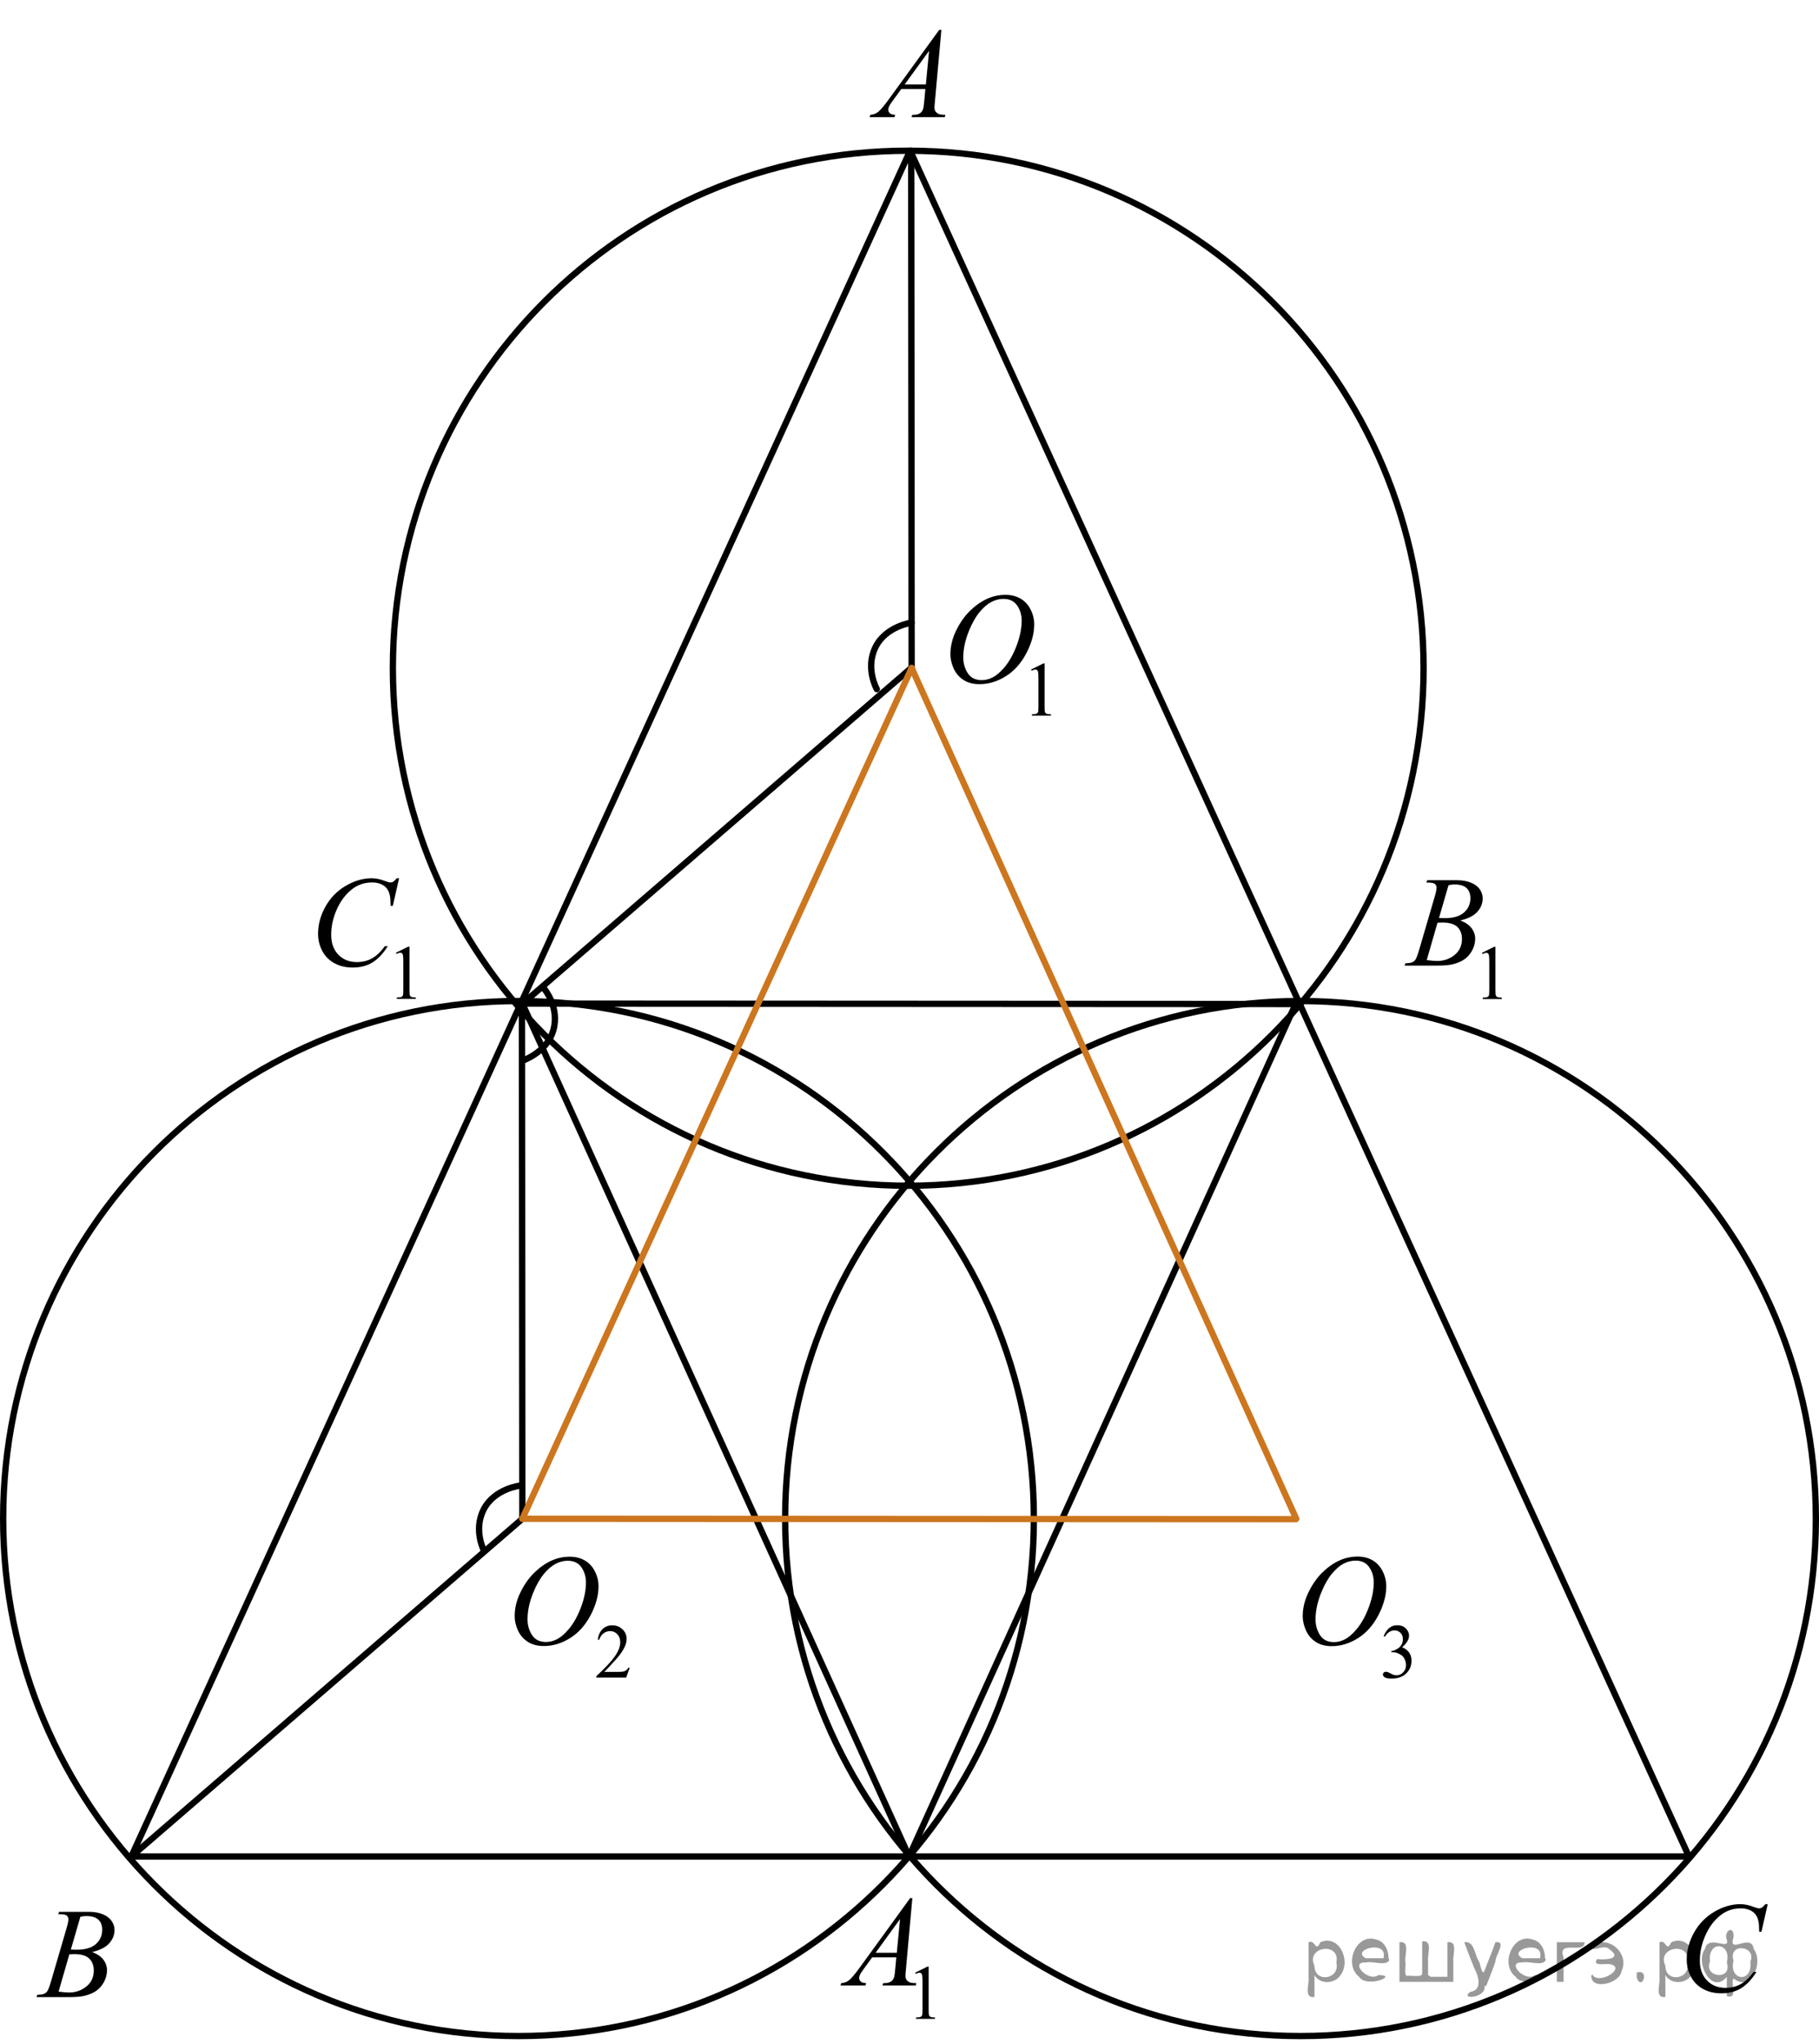 <?xml version="1.0" encoding="utf-8"?>
<!-- Generator: Adobe Illustrator 27.2.0, SVG Export Plug-In . SVG Version: 6.00 Build 0)  -->
<svg version="1.1" id="Слой_1" xmlns="http://www.w3.org/2000/svg" xmlns:xlink="http://www.w3.org/1999/xlink" x="0px" y="0px"
	 width="216.155px" height="242.801px" viewBox="0 0 216.155 242.801" enable-background="new 0 0 216.155 242.801"
	 xml:space="preserve">
<polygon fill="none" stroke="#000000" stroke-width="0.75" stroke-linecap="round" stroke-linejoin="round" stroke-miterlimit="8" points="
	108.154,17.903 15.609,220.512 200.7,220.512 "/>
<path fill="none" stroke="#000000" stroke-width="0.75" stroke-linecap="round" stroke-linejoin="round" stroke-miterlimit="8" d="
	M61.615,118.902c-33.824,0-61.24,27.518-61.24,61.469c0,33.95,27.416,61.469,61.24,61.469
	c33.823,0,61.24-27.518,61.24-61.469C122.854,146.421,95.438,118.902,61.615,118.902L61.615,118.902z"/>
<line fill="none" stroke="#000000" stroke-width="0.75" stroke-linecap="round" stroke-linejoin="round" stroke-miterlimit="8" x1="62.072" y1="119.209" x2="153.982" y2="119.258"/>
<line fill="none" stroke="#000000" stroke-width="0.75" stroke-linecap="round" stroke-linejoin="round" stroke-miterlimit="8" x1="62.072" y1="119.209" x2="108.028" y2="220.512"/>
<line fill="none" stroke="#000000" stroke-width="0.75" stroke-linecap="round" stroke-linejoin="round" stroke-miterlimit="8" x1="153.982" y1="119.209" x2="108.028" y2="220.512"/>
<path fill="none" stroke="#000000" stroke-width="0.75" stroke-linecap="round" stroke-linejoin="round" stroke-miterlimit="8" d="
	M154.541,118.902c-33.824,0-61.24,27.518-61.24,61.469c0,33.95,27.416,61.469,61.24,61.469
	s61.24-27.518,61.24-61.469C215.78,146.421,188.364,118.902,154.541,118.902L154.541,118.902z"/>
<path fill="none" stroke="#000000" stroke-width="0.75" stroke-linecap="round" stroke-linejoin="round" stroke-miterlimit="8" d="
	M107.925,17.903c-33.823,0-61.24,27.518-61.24,61.469c0,33.949,27.417,61.468,61.24,61.468
	c33.824,0,61.24-27.518,61.24-61.468C169.165,45.421,141.749,17.903,107.925,17.903L107.925,17.903z"/>
<line fill="none" stroke="#000000" stroke-width="0.75" stroke-linecap="round" stroke-linejoin="round" stroke-miterlimit="8" x1="108.281" y1="17.903" x2="108.332" y2="79.345"/>
<line fill="none" stroke="#000000" stroke-width="0.75" stroke-linecap="round" stroke-linejoin="round" stroke-miterlimit="8" x1="62.02" y1="118.902" x2="62.072" y2="180.345"/>
<line fill="none" stroke="#000000" stroke-width="0.75" stroke-linecap="round" stroke-linejoin="round" stroke-miterlimit="8" x1="62.02" y1="180.446" x2="15.609" y2="220.512"/>
<line fill="none" stroke="#000000" stroke-width="0.75" stroke-linecap="round" stroke-linejoin="round" stroke-miterlimit="8" x1="108.281" y1="79.345" x2="61.869" y2="119.41"/>
<g>
	<g>
		<g>
			<g>
				<g>
					<g>
						<g>
							<g>
								<g>
									<g>
										<g>
											<g>
												<g>
													<g>
														<g>
															<g>
																<g>
																	<g>
																		<g>
																			<g>
																				<defs>
																					<rect id="SVGID_1_" x="100.363" width="15.125" height="16.694"/>
																				</defs>
																				<clipPath id="SVGID_00000021815544235178969340000010496032743990001307_">
																					<use xlink:href="#SVGID_1_"  overflow="visible"/>
																				</clipPath>
																				<g clip-path="url(#SVGID_00000021815544235178969340000010496032743990001307_)">
																					<g enable-background="new    ">
																						<path d="M111.867,3.548l-0.761,8.431c-0.04,0.394-0.059,0.652-0.059,0.777
																							c0,0.199,0.037,0.351,0.111,0.456c0.093,0.144,0.22,0.251,0.38,0.321
																							c0.16,0.069,0.429,0.104,0.809,0.104l-0.081,0.276h-3.944l0.082-0.276h0.17
																							c0.32,0,0.581-0.07,0.783-0.209c0.143-0.095,0.253-0.252,0.333-0.472
																							c0.054-0.154,0.105-0.518,0.155-1.091l0.118-1.285h-2.866l-1.019,1.397
																							c-0.231,0.314-0.377,0.539-0.435,0.676c-0.059,0.138-0.089,0.266-0.089,0.386
																							c0,0.159,0.064,0.296,0.192,0.41c0.128,0.115,0.34,0.178,0.635,0.188l-0.081,0.276h-2.962
																							l0.082-0.276c0.364-0.015,0.685-0.139,0.964-0.37c0.278-0.231,0.693-0.727,1.244-1.483
																							l5.982-8.236L111.867,3.548L111.867,3.548z M110.405,6.036l-2.903,3.999h2.519L110.405,6.036z"/>
																					</g>
																				</g>
																			</g>
																		</g>
																	</g>
																</g>
															</g>
														</g>
													</g>
												</g>
											</g>
										</g>
									</g>
								</g>
							</g>
						</g>
					</g>
				</g>
			</g>
		</g>
	</g>
</g>
<g>
	<g>
		<g>
			<g>
				<g>
					<g>
						<g>
							<g>
								<g>
									<g>
										<g>
											<g>
												<g>
													<g>
														<g>
															<g>
																<g>
																	<g>
																		<g>
																			<g>
																				<g>
																					<defs>
																						
																							<rect id="SVGID_00000054258863013563486740000013186801419390998194_" x="1.717" y="223.309" width="15.124" height="16.695"/>
																					</defs>
																					<clipPath id="SVGID_00000084500668199867283030000009852903840993930913_">
																						<use xlink:href="#SVGID_00000054258863013563486740000013186801419390998194_"  overflow="visible"/>
																					</clipPath>
																					<g clip-path="url(#SVGID_00000084500668199867283030000009852903840993930913_)">
																						<g enable-background="new    ">
																							<path d="M6.918,227.364l0.103-0.277h3.575c0.601,0,1.136,0.095,1.606,0.284
																								s0.822,0.454,1.056,0.793s0.351,0.697,0.351,1.076c0,0.583-0.208,1.109-0.624,1.58
																								s-1.094,0.818-2.034,1.042c0.606,0.231,1.051,0.534,1.336,0.912
																								c0.286,0.379,0.428,0.795,0.428,1.248c0,0.504-0.128,0.984-0.384,1.442
																								c-0.256,0.459-0.585,0.815-0.986,1.069c-0.401,0.254-0.885,0.44-1.451,0.56
																								c-0.404,0.085-1.034,0.127-1.891,0.127H4.334l0.096-0.276c0.384-0.01,0.645-0.048,0.783-0.112
																								c0.197-0.085,0.337-0.196,0.421-0.336c0.118-0.19,0.276-0.623,0.473-1.301l1.794-6.136
																								c0.153-0.519,0.229-0.882,0.229-1.091c0-0.185-0.068-0.33-0.203-0.438
																								c-0.135-0.107-0.393-0.161-0.771-0.161C7.071,227.371,6.992,227.369,6.918,227.364z
																								 M6.962,236.564c0.532,0.069,0.948,0.104,1.248,0.104c0.768,0,1.449-0.234,2.042-0.703
																								c0.593-0.468,0.89-1.103,0.89-1.905c0-0.613-0.184-1.092-0.55-1.435
																								s-0.959-0.516-1.776-0.516c-0.158,0-0.35,0.008-0.576,0.022L6.962,236.564z M8.418,231.571
																								c0.32,0.01,0.551,0.016,0.694,0.016c1.024,0,1.786-0.227,2.286-0.677
																								c0.499-0.451,0.75-1.015,0.75-1.692c0-0.514-0.153-0.913-0.458-1.2
																								c-0.305-0.286-0.792-0.43-1.462-0.43c-0.177,0-0.403,0.03-0.679,0.09L8.418,231.571z"/>
																						</g>
																					</g>
																				</g>
																			</g>
																		</g>
																	</g>
																</g>
															</g>
														</g>
													</g>
												</g>
											</g>
										</g>
									</g>
								</g>
							</g>
						</g>
					</g>
				</g>
			</g>
		</g>
	</g>
</g>
<g>
	<g>
		<g>
			<g>
				<g>
					<g>
						<g>
							<g>
								<g>
									<g>
										<g>
											<g>
												<g>
													<g>
														<g>
															<g>
																<g>
																	<g>
																		<g>
																			<g>
																				<g>
																					<defs>
																						
																							<rect id="SVGID_00000005956582942245231890000003992019720633161602_" x="197.342" y="222.617" width="16.51" height="18.079"/>
																					</defs>
																					<clipPath id="SVGID_00000124126494753278293290000008509680455881218441_">
																						<use xlink:href="#SVGID_00000005956582942245231890000003992019720633161602_"  overflow="visible"/>
																					</clipPath>
																					<g clip-path="url(#SVGID_00000124126494753278293290000008509680455881218441_)">
																						<g enable-background="new    ">
																							<path d="M210.063,226.173l-0.747,3.279h-0.266l-0.03-0.822
																								c-0.025-0.299-0.081-0.565-0.17-0.799c-0.089-0.234-0.222-0.438-0.399-0.608
																								c-0.177-0.172-0.401-0.307-0.672-0.403c-0.271-0.098-0.571-0.146-0.901-0.146
																								c-0.882,0-1.653,0.244-2.312,0.732c-0.842,0.622-1.502,1.501-1.98,2.637
																								c-0.394,0.935-0.591,1.885-0.591,2.846c0,0.981,0.283,1.764,0.85,2.349
																								c0.566,0.585,1.303,0.878,2.209,0.878c0.685,0,1.294-0.154,1.829-0.464
																								c0.535-0.309,1.031-0.784,1.489-1.426h0.348c-0.542,0.871-1.143,1.512-1.803,1.923
																								c-0.66,0.411-1.451,0.616-2.372,0.616c-0.817,0-1.542-0.173-2.172-0.519
																								c-0.631-0.347-1.111-0.833-1.441-1.461c-0.33-0.627-0.495-1.302-0.495-2.023
																								c0-1.105,0.293-2.182,0.879-3.227c0.586-1.046,1.39-1.867,2.412-2.465
																								s2.053-0.896,3.092-0.896c0.488,0,1.034,0.117,1.64,0.351
																								c0.266,0.1,0.458,0.149,0.576,0.149c0.118,0,0.222-0.024,0.31-0.074
																								c0.088-0.05,0.236-0.191,0.443-0.426L210.063,226.173L210.063,226.173z"/>
																						</g>
																					</g>
																				</g>
																			</g>
																		</g>
																	</g>
																</g>
															</g>
														</g>
													</g>
												</g>
											</g>
										</g>
									</g>
								</g>
							</g>
						</g>
					</g>
				</g>
			</g>
		</g>
	</g>
</g>
<g>
	<g>
		<g>
			<g>
				<g>
					<g>
						<g>
							<g>
								<g>
									<g>
										<g>
											<g>
												<g>
													<g>
														<g>
															<g>
																<g>
																	<g>
																		<g>
																			<g>
																				<g>
																					<defs>
																						
																							<rect id="SVGID_00000016048392093425533270000004339219980103261321_" x="96.923" y="220.512" width="17.896" height="22.289"/>
																					</defs>
																					<clipPath id="SVGID_00000121267560951590090510000014748739562870715792_">
																						<use xlink:href="#SVGID_00000016048392093425533270000004339219980103261321_"  overflow="visible"/>
																					</clipPath>
																					<g clip-path="url(#SVGID_00000121267560951590090510000014748739562870715792_)">
																						<g enable-background="new    ">
																							<path d="M108.745,234.317l1.462-0.723h0.146v5.135c0,0.341,0.014,0.554,0.042,0.638
																								c0.028,0.083,0.086,0.147,0.175,0.192c0.089,0.045,0.269,0.07,0.54,0.076v0.166h-2.259v-0.166
																								c0.284-0.006,0.467-0.03,0.549-0.074c0.083-0.043,0.14-0.102,0.173-0.175
																								c0.033-0.073,0.049-0.292,0.049-0.657v-3.282c0-0.442-0.015-0.727-0.044-0.853
																								c-0.021-0.096-0.058-0.166-0.113-0.211c-0.055-0.044-0.121-0.066-0.197-0.066
																								c-0.109,0-0.261,0.046-0.456,0.139L108.745,234.317z"/>
																						</g>
																					</g>
																				</g>
																			</g>
																		</g>
																	</g>
																</g>
															</g>
														</g>
													</g>
												</g>
											</g>
										</g>
									</g>
								</g>
							</g>
						</g>
					</g>
				</g>
			</g>
		</g>
	</g>
	<g>
		<g>
			<g>
				<g>
					<g>
						<g>
							<g>
								<g>
									<g>
										<g>
											<g>
												<g>
													<g>
														<g>
															<g>
																<g>
																	<g>
																		<g>
																			<g>
																				<g>
																					<defs>
																						
																							<rect id="SVGID_00000047025307030756563320000016156322879152232860_" x="96.923" y="220.512" width="17.896" height="22.289"/>
																					</defs>
																					<clipPath id="SVGID_00000078005607731535655460000000819055033057897107_">
																						<use xlink:href="#SVGID_00000047025307030756563320000016156322879152232860_"  overflow="visible"/>
																					</clipPath>
																					<g clip-path="url(#SVGID_00000078005607731535655460000000819055033057897107_)">
																						<g enable-background="new    ">
																							<path d="M108.416,225.457l-0.761,8.44c-0.04,0.394-0.059,0.653-0.059,0.778
																								c0,0.199,0.037,0.352,0.111,0.456c0.093,0.144,0.22,0.252,0.38,0.321
																								c0.16,0.07,0.43,0.105,0.81,0.105l-0.082,0.276h-3.946l0.081-0.276h0.17
																								c0.32,0,0.582-0.07,0.784-0.21c0.143-0.095,0.253-0.252,0.333-0.472
																								c0.054-0.154,0.106-0.519,0.155-1.092l0.118-1.287h-2.868l-1.02,1.399
																								c-0.232,0.315-0.377,0.54-0.436,0.677c-0.059,0.138-0.089,0.266-0.089,0.386
																								c0,0.159,0.064,0.297,0.192,0.411c0.128,0.115,0.34,0.177,0.635,0.188l-0.081,0.276h-2.964
																								l0.082-0.276c0.365-0.016,0.686-0.139,0.964-0.371c0.278-0.231,0.693-0.727,1.245-1.484
																								l5.986-8.245L108.416,225.457L108.416,225.457z M106.953,227.948l-2.904,4.003h2.52
																								L106.953,227.948z"/>
																						</g>
																					</g>
																				</g>
																			</g>
																		</g>
																	</g>
																</g>
															</g>
														</g>
													</g>
												</g>
											</g>
										</g>
									</g>
								</g>
							</g>
						</g>
					</g>
				</g>
			</g>
		</g>
	</g>
</g>
<g>
	<g>
		<g>
			<g>
				<g>
					<g>
						<g>
							<g>
								<g>
									<g>
										<g>
											<g>
												<g>
													<g>
														<g>
															<g>
																<g>
																	<g>
																		<g>
																			<g>
																				<g>
																					<defs>
																						
																							<rect id="SVGID_00000059296826330287058600000014096864021062933658_" x="164.285" y="99.376" width="17.889" height="22.289"/>
																					</defs>
																					<clipPath id="SVGID_00000106849127917674834230000018174355951567087757_">
																						<use xlink:href="#SVGID_00000059296826330287058600000014096864021062933658_"  overflow="visible"/>
																					</clipPath>
																					<g clip-path="url(#SVGID_00000106849127917674834230000018174355951567087757_)">
																						<g enable-background="new    ">
																							<path d="M176.097,113.18l1.462-0.723h0.146v5.135c0,0.341,0.014,0.554,0.042,0.638
																								c0.028,0.083,0.086,0.147,0.175,0.192c0.089,0.045,0.269,0.07,0.54,0.076v0.166h-2.259v-0.166
																								c0.284-0.006,0.467-0.03,0.549-0.074c0.083-0.043,0.14-0.102,0.173-0.175
																								s0.049-0.292,0.049-0.657v-3.282c0-0.442-0.015-0.727-0.044-0.853
																								c-0.021-0.096-0.058-0.166-0.113-0.211c-0.055-0.044-0.121-0.066-0.197-0.066
																								c-0.109,0-0.261,0.046-0.456,0.139L176.097,113.18z"/>
																						</g>
																					</g>
																				</g>
																			</g>
																		</g>
																	</g>
																</g>
															</g>
														</g>
													</g>
												</g>
											</g>
										</g>
									</g>
								</g>
							</g>
						</g>
					</g>
				</g>
			</g>
		</g>
	</g>
	<g>
		<g>
			<g>
				<g>
					<g>
						<g>
							<g>
								<g>
									<g>
										<g>
											<g>
												<g>
													<g>
														<g>
															<g>
																<g>
																	<g>
																		<g>
																			<g>
																				<g>
																					<defs>
																						
																							<rect id="SVGID_00000072979580365854932730000005652747329274656404_" x="164.285" y="99.376" width="17.889" height="22.289"/>
																					</defs>
																					<clipPath id="SVGID_00000106107815938998765200000017038536207690099103_">
																						<use xlink:href="#SVGID_00000072979580365854932730000005652747329274656404_"  overflow="visible"/>
																					</clipPath>
																					<g clip-path="url(#SVGID_00000106107815938998765200000017038536207690099103_)">
																						<g enable-background="new    ">
																							<path d="M169.498,104.829l0.103-0.277h3.577c0.601,0,1.137,0.096,1.607,0.285
																								c0.471,0.19,0.823,0.453,1.057,0.793c0.234,0.339,0.351,0.698,0.351,1.077
																								c0,0.583-0.208,1.111-0.625,1.582c-0.416,0.472-1.095,0.819-2.036,1.044
																								c0.606,0.23,1.052,0.534,1.337,0.913c0.286,0.379,0.429,0.795,0.429,1.249
																								c0,0.504-0.128,0.985-0.384,1.444c-0.256,0.459-0.585,0.815-0.986,1.069
																								c-0.402,0.255-0.886,0.441-1.452,0.561c-0.404,0.085-1.035,0.127-1.892,0.127h-3.673
																								l0.096-0.276c0.384-0.011,0.645-0.048,0.784-0.112c0.197-0.085,0.337-0.197,0.421-0.337
																								c0.119-0.19,0.276-0.624,0.473-1.302l1.796-6.143c0.153-0.519,0.229-0.883,0.229-1.093
																								c0-0.184-0.068-0.33-0.203-0.438c-0.136-0.106-0.393-0.16-0.772-0.16
																								C169.651,104.837,169.572,104.834,169.498,104.829z M169.543,114.039
																								c0.532,0.069,0.948,0.104,1.249,0.104c0.769,0,1.45-0.234,2.043-0.703
																								c0.593-0.469,0.89-1.105,0.89-1.908c0-0.613-0.184-1.092-0.55-1.437
																								c-0.367-0.344-0.96-0.516-1.777-0.516c-0.158,0-0.35,0.007-0.577,0.022L169.543,114.039z
																								 M170.998,109.041c0.32,0.01,0.552,0.015,0.695,0.015c1.025,0,1.787-0.226,2.288-0.677
																								c0.5-0.451,0.75-1.016,0.75-1.694c0-0.514-0.153-0.914-0.459-1.201
																								c-0.305-0.286-0.793-0.43-1.463-0.43c-0.178,0-0.404,0.029-0.68,0.09L170.998,109.041z"/>
																						</g>
																					</g>
																				</g>
																			</g>
																		</g>
																	</g>
																</g>
															</g>
														</g>
													</g>
												</g>
											</g>
										</g>
									</g>
								</g>
							</g>
						</g>
					</g>
				</g>
			</g>
		</g>
	</g>
</g>
<g>
	<g>
		<g>
			<g>
				<g>
					<g>
						<g>
							<g>
								<g>
									<g>
										<g>
											<g>
												<g>
													<g>
														<g>
															<g>
																<g>
																	<g>
																		<g>
																			<g>
																				<g>
																					<defs>
																						
																							<rect id="SVGID_00000002355498741881217130000011004402802556327869_" x="34.713" y="99.378" width="17.888" height="22.285"/>
																					</defs>
																					<clipPath id="SVGID_00000124163000392199760990000014333386714967669438_">
																						<use xlink:href="#SVGID_00000002355498741881217130000011004402802556327869_"  overflow="visible"/>
																					</clipPath>
																					<g clip-path="url(#SVGID_00000124163000392199760990000014333386714967669438_)">
																						<g enable-background="new    ">
																							<path d="M47.048,113.165l1.462-0.723h0.146v5.135c0,0.341,0.014,0.554,0.042,0.638
																								c0.028,0.083,0.086,0.147,0.175,0.192c0.089,0.045,0.269,0.07,0.54,0.076v0.166h-2.259v-0.166
																								c0.284-0.006,0.467-0.03,0.549-0.074c0.083-0.043,0.14-0.102,0.173-0.175
																								s0.049-0.292,0.049-0.657v-3.282c0-0.442-0.015-0.727-0.044-0.853
																								c-0.021-0.096-0.058-0.166-0.113-0.211c-0.055-0.044-0.121-0.066-0.197-0.066
																								c-0.109,0-0.261,0.046-0.456,0.139L47.048,113.165z"/>
																						</g>
																					</g>
																				</g>
																			</g>
																		</g>
																	</g>
																</g>
															</g>
														</g>
													</g>
												</g>
											</g>
										</g>
									</g>
								</g>
							</g>
						</g>
					</g>
				</g>
			</g>
		</g>
	</g>
	<g>
		<g>
			<g>
				<g>
					<g>
						<g>
							<g>
								<g>
									<g>
										<g>
											<g>
												<g>
													<g>
														<g>
															<g>
																<g>
																	<g>
																		<g>
																			<g>
																				<g>
																					<defs>
																						
																							<rect id="SVGID_00000181071957717621993290000003860044087014854027_" x="34.713" y="99.378" width="17.888" height="22.285"/>
																					</defs>
																					<clipPath id="SVGID_00000031900425075569614910000010757173343657037711_">
																						<use xlink:href="#SVGID_00000181071957717621993290000003860044087014854027_"  overflow="visible"/>
																					</clipPath>
																					<g clip-path="url(#SVGID_00000031900425075569614910000010757173343657037711_)">
																						<g enable-background="new    ">
																							<path d="M47.426,104.316l-0.747,3.284h-0.266l-0.03-0.822
																								c-0.025-0.3-0.082-0.566-0.17-0.801c-0.089-0.234-0.222-0.438-0.399-0.61
																								c-0.178-0.172-0.402-0.307-0.673-0.403c-0.271-0.098-0.571-0.146-0.901-0.146
																								c-0.882,0-1.653,0.245-2.313,0.733c-0.842,0.624-1.502,1.504-1.98,2.641
																								c-0.394,0.939-0.591,1.889-0.591,2.851c0,0.983,0.283,1.768,0.85,2.353
																								c0.566,0.586,1.303,0.879,2.209,0.879c0.685,0,1.294-0.154,1.829-0.464
																								s1.031-0.785,1.489-1.429h0.347c-0.542,0.873-1.143,1.515-1.803,1.926
																								c-0.66,0.412-1.451,0.617-2.372,0.617c-0.818,0-1.542-0.173-2.173-0.519
																								s-1.111-0.834-1.441-1.463c-0.33-0.628-0.495-1.304-0.495-2.027
																								c0-1.107,0.293-2.185,0.879-3.231c0.586-1.048,1.391-1.871,2.413-2.47
																								c1.022-0.599,2.054-0.897,3.093-0.897c0.488,0,1.035,0.117,1.641,0.352
																								c0.266,0.1,0.458,0.149,0.576,0.149s0.222-0.024,0.31-0.074s0.236-0.192,0.443-0.427h0.273
																								C47.426,104.316,47.426,104.316,47.426,104.316z"/>
																						</g>
																					</g>
																				</g>
																			</g>
																		</g>
																	</g>
																</g>
															</g>
														</g>
													</g>
												</g>
											</g>
										</g>
									</g>
								</g>
							</g>
						</g>
					</g>
				</g>
			</g>
		</g>
	</g>
</g>
<g>
	<g>
		<g>
			<g>
				<g>
					<g>
						<g>
							<g>
								<g>
									<g>
										<g>
											<g>
												<g>
													<g>
														<g>
															<g>
																<g>
																	<g>
																		<g>
																			<g>
																				<g>
																					<defs>
																						
																							<rect id="SVGID_00000049196233781128799720000016524129725238888890_" x="109.966" y="65.718" width="17.896" height="22.286"/>
																					</defs>
																					<clipPath id="SVGID_00000067205049845878157510000003550421225882812288_">
																						<use xlink:href="#SVGID_00000049196233781128799720000016524129725238888890_"  overflow="visible"/>
																					</clipPath>
																					<g clip-path="url(#SVGID_00000067205049845878157510000003550421225882812288_)">
																						<g enable-background="new    ">
																							<path d="M122.522,79.527l1.462-0.723h0.146v5.135c0,0.341,0.014,0.554,0.042,0.638
																								c0.028,0.083,0.086,0.147,0.175,0.192c0.089,0.045,0.269,0.07,0.54,0.076v0.166h-2.259v-0.166
																								c0.284-0.006,0.467-0.03,0.549-0.074c0.083-0.043,0.14-0.102,0.173-0.175
																								s0.049-0.292,0.049-0.657v-3.282c0-0.442-0.015-0.727-0.044-0.853
																								c-0.021-0.096-0.058-0.166-0.113-0.211c-0.055-0.044-0.121-0.066-0.197-0.066
																								c-0.109,0-0.261,0.046-0.456,0.139L122.522,79.527z"/>
																						</g>
																					</g>
																				</g>
																			</g>
																		</g>
																	</g>
																</g>
															</g>
														</g>
													</g>
												</g>
											</g>
										</g>
									</g>
								</g>
							</g>
						</g>
					</g>
				</g>
			</g>
		</g>
	</g>
	<g>
		<g>
			<g>
				<g>
					<g>
						<g>
							<g>
								<g>
									<g>
										<g>
											<g>
												<g>
													<g>
														<g>
															<g>
																<g>
																	<g>
																		<g>
																			<g>
																				<g>
																					<defs>
																						
																							<rect id="SVGID_00000067202844839757977200000009879449713889115819_" x="109.966" y="65.718" width="17.896" height="22.286"/>
																					</defs>
																					<clipPath id="SVGID_00000044886000777342252010000007401901152254719640_">
																						<use xlink:href="#SVGID_00000067202844839757977200000009879449713889115819_"  overflow="visible"/>
																					</clipPath>
																					<g clip-path="url(#SVGID_00000044886000777342252010000007401901152254719640_)">
																						<g enable-background="new    ">
																							<path d="M119.492,70.656c0.665,0,1.253,0.146,1.766,0.438c0.512,0.292,0.914,0.724,1.205,1.295
																								s0.436,1.163,0.436,1.776c0,1.088-0.311,2.228-0.935,3.423c-0.623,1.194-1.437,2.106-2.442,2.734
																								c-1.005,0.629-2.044,0.942-3.119,0.942c-0.773,0-1.42-0.173-1.94-0.519
																								c-0.52-0.347-0.904-0.805-1.153-1.373c-0.249-0.568-0.373-1.119-0.373-1.653
																								c0-0.947,0.225-1.884,0.676-2.809c0.451-0.926,0.989-1.698,1.615-2.319
																								c0.626-0.621,1.294-1.099,2.003-1.433C117.94,70.823,118.694,70.656,119.492,70.656z
																								 M119.241,71.136c-0.493,0-0.975,0.123-1.445,0.37c-0.471,0.247-0.938,0.65-1.4,1.212
																								c-0.463,0.56-0.879,1.296-1.249,2.203c-0.453,1.117-0.68,2.172-0.68,3.165
																								c0,0.708,0.18,1.335,0.539,1.881c0.36,0.547,0.912,0.819,1.656,0.819
																								c0.448,0,0.888-0.112,1.319-0.337c0.431-0.224,0.881-0.608,1.349-1.151
																								c0.586-0.684,1.079-1.556,1.478-2.615c0.399-1.06,0.599-2.049,0.599-2.966
																								c0-0.679-0.18-1.278-0.54-1.8C120.507,71.396,119.965,71.136,119.241,71.136z"/>
																						</g>
																					</g>
																				</g>
																			</g>
																		</g>
																	</g>
																</g>
															</g>
														</g>
													</g>
												</g>
											</g>
										</g>
									</g>
								</g>
							</g>
						</g>
					</g>
				</g>
			</g>
		</g>
	</g>
</g>
<g>
	<g>
		<g>
			<g>
				<g>
					<g>
						<g>
							<g>
								<g>
									<g>
										<g>
											<g>
												<g>
													<g>
														<g>
															<g>
																<g>
																	<g>
																		<g>
																			<g>
																				<g>
																					<defs>
																						
																							<rect id="SVGID_00000049213846569492436180000003067375750793910688_" x="58.184" y="179.969" width="20.649" height="22.286"/>
																					</defs>
																					<clipPath id="SVGID_00000074442526246547955700000009145754851561192383_">
																						<use xlink:href="#SVGID_00000049213846569492436180000003067375750793910688_"  overflow="visible"/>
																					</clipPath>
																					<g clip-path="url(#SVGID_00000074442526246547955700000009145754851561192383_)">
																						<g enable-background="new    ">
																							<path d="M74.83,198.09l-0.421,1.171H70.863v-0.166c1.044-0.963,1.777-1.749,2.203-2.358
																								c0.425-0.61,0.638-1.168,0.638-1.673c0-0.386-0.117-0.703-0.35-0.951
																								s-0.513-0.372-0.838-0.372c-0.295,0-0.56,0.087-0.795,0.262
																								c-0.235,0.176-0.409,0.432-0.521,0.769h-0.164c0.074-0.553,0.264-0.978,0.57-1.273
																								s0.688-0.444,1.145-0.444c0.488,0,0.894,0.158,1.221,0.476s0.49,0.69,0.49,1.121
																								c0,0.308-0.071,0.616-0.213,0.924c-0.218,0.484-0.573,0.997-1.063,1.538
																								c-0.736,0.814-1.195,1.304-1.378,1.472h1.569c0.319,0,0.543-0.013,0.671-0.036
																								c0.129-0.024,0.245-0.072,0.348-0.145s0.193-0.178,0.271-0.312L74.83,198.09L74.83,198.09
																								z"/>
																						</g>
																					</g>
																				</g>
																			</g>
																		</g>
																	</g>
																</g>
															</g>
														</g>
													</g>
												</g>
											</g>
										</g>
									</g>
								</g>
							</g>
						</g>
					</g>
				</g>
			</g>
		</g>
	</g>
	<g>
		<g>
			<g>
				<g>
					<g>
						<g>
							<g>
								<g>
									<g>
										<g>
											<g>
												<g>
													<g>
														<g>
															<g>
																<g>
																	<g>
																		<g>
																			<g>
																				<g>
																					<defs>
																						
																							<rect id="SVGID_00000104670873108827141010000013097737476542761648_" x="58.184" y="179.969" width="20.649" height="22.286"/>
																					</defs>
																					<clipPath id="SVGID_00000181781340853412705460000000137193370551988627_">
																						<use xlink:href="#SVGID_00000104670873108827141010000013097737476542761648_"  overflow="visible"/>
																					</clipPath>
																					<g clip-path="url(#SVGID_00000181781340853412705460000000137193370551988627_)">
																						<g enable-background="new    ">
																							<path d="M67.715,184.906c0.665,0,1.254,0.146,1.767,0.438c0.513,0.292,0.915,0.724,1.206,1.295
																								c0.29,0.571,0.436,1.163,0.436,1.776c0,1.088-0.311,2.228-0.935,3.423
																								c-0.624,1.194-1.438,2.106-2.444,2.734c-1.006,0.629-2.046,0.942-3.12,0.942
																								c-0.774,0-1.421-0.173-1.941-0.519s-0.904-0.805-1.153-1.373s-0.373-1.119-0.373-1.653
																								c0-0.947,0.226-1.884,0.677-2.81c0.451-0.925,0.99-1.697,1.616-2.318
																								s1.294-1.099,2.004-1.433C66.162,185.073,66.916,184.906,67.715,184.906z M67.463,185.385
																								c-0.493,0-0.975,0.123-1.445,0.37s-0.938,0.65-1.401,1.212
																								c-0.463,0.56-0.88,1.296-1.25,2.203c-0.454,1.117-0.68,2.172-0.68,3.165
																								c0,0.708,0.18,1.335,0.54,1.881c0.36,0.547,0.912,0.819,1.657,0.819
																								c0.448,0,0.888-0.112,1.32-0.337c0.431-0.224,0.881-0.608,1.349-1.151
																								c0.586-0.684,1.08-1.556,1.479-2.615c0.399-1.06,0.599-2.049,0.599-2.966
																								c0-0.679-0.18-1.278-0.54-1.8S68.188,185.385,67.463,185.385z"/>
																						</g>
																					</g>
																				</g>
																			</g>
																		</g>
																	</g>
																</g>
															</g>
														</g>
													</g>
												</g>
											</g>
										</g>
									</g>
								</g>
							</g>
						</g>
					</g>
				</g>
			</g>
		</g>
	</g>
</g>
<g>
	<g>
		<g>
			<g>
				<g>
					<g>
						<g>
							<g>
								<g>
									<g>
										<g>
											<g>
												<g>
													<defs>
														
															<rect id="SVGID_00000019641962191605128190000006173637473026672267_" x="151.842" y="179.935" width="19.197" height="22.354"/>
													</defs>
													<clipPath id="SVGID_00000077309119029361602800000003998979356426052254_">
														<use xlink:href="#SVGID_00000019641962191605128190000006173637473026672267_"  overflow="visible"/>
													</clipPath>
													<g clip-path="url(#SVGID_00000077309119029361602800000003998979356426052254_)">
														<g enable-background="new    ">
															<path d="M164.422,194.334c0.171-0.411,0.387-0.728,0.647-0.951c0.261-0.224,0.585-0.335,0.974-0.335
																c0.48,0,0.848,0.158,1.104,0.477c0.194,0.236,0.291,0.49,0.291,0.76c0,0.444-0.274,0.903-0.821,1.377
																c0.368,0.146,0.646,0.356,0.835,0.63c0.188,0.273,0.282,0.594,0.282,0.963
																c0,0.527-0.165,0.984-0.494,1.372c-0.43,0.504-1.053,0.756-1.868,0.756
																c-0.403,0-0.678-0.052-0.824-0.153c-0.145-0.102-0.218-0.212-0.218-0.328
																c0-0.087,0.034-0.164,0.103-0.23c0.069-0.066,0.152-0.1,0.249-0.1
																c0.074,0,0.148,0.013,0.225,0.036c0.05,0.016,0.164,0.07,0.34,0.164
																c0.177,0.095,0.299,0.151,0.367,0.169c0.109,0.033,0.225,0.05,0.349,0.05
																c0.3,0,0.561-0.118,0.784-0.355s0.334-0.518,0.334-0.842c0-0.236-0.051-0.468-0.154-0.692
																c-0.077-0.168-0.161-0.295-0.252-0.383c-0.127-0.119-0.3-0.229-0.521-0.325
																c-0.221-0.098-0.446-0.146-0.675-0.146h-0.142v-0.135c0.232-0.03,0.466-0.116,0.7-0.257
																c0.234-0.141,0.404-0.31,0.51-0.509c0.106-0.197,0.159-0.415,0.159-0.651
																c0-0.31-0.095-0.559-0.285-0.749s-0.426-0.286-0.709-0.286c-0.457,0-0.837,0.249-1.144,0.747
																L164.422,194.334z"/>
														</g>
													</g>
												</g>
											</g>
										</g>
									</g>
								</g>
							</g>
						</g>
					</g>
				</g>
			</g>
		</g>
	</g>
	<g>
		<g>
			<g>
				<g>
					<g>
						<g>
							<g>
								<g>
									<g>
										<g>
											<g>
												<g>
													<defs>
														
															<rect id="SVGID_00000049917782124027271240000001445343305847591328_" x="151.842" y="179.935" width="19.197" height="22.354"/>
													</defs>
													<clipPath id="SVGID_00000172439665283638180880000012291034869991353524_">
														<use xlink:href="#SVGID_00000049917782124027271240000001445343305847591328_"  overflow="visible"/>
													</clipPath>
													<g clip-path="url(#SVGID_00000172439665283638180880000012291034869991353524_)">
														<g enable-background="new    ">
															<path d="M161.337,184.887c0.663,0,1.25,0.146,1.761,0.44c0.51,0.293,0.911,0.726,1.2,1.298
																c0.29,0.573,0.435,1.167,0.435,1.783c0,1.09-0.31,2.234-0.932,3.433s-1.433,2.112-2.435,2.743
																c-1.002,0.63-2.038,0.945-3.108,0.945c-0.771,0-1.415-0.174-1.933-0.521
																c-0.519-0.348-0.901-0.807-1.149-1.377s-0.372-1.123-0.372-1.658c0-0.951,0.225-1.891,0.674-2.818
																s0.986-1.703,1.609-2.326s1.289-1.102,1.996-1.438C159.79,185.055,160.541,184.887,161.337,184.887z
																 M161.086,185.368c-0.491,0-0.971,0.124-1.44,0.372c-0.469,0.247-0.934,0.652-1.396,1.216
																c-0.461,0.562-0.876,1.299-1.245,2.21c-0.452,1.12-0.678,2.179-0.678,3.174
																c0,0.711,0.179,1.34,0.538,1.888s0.909,0.821,1.65,0.821c0.447,0,0.885-0.112,1.315-0.337
																c0.43-0.226,0.878-0.61,1.344-1.156c0.585-0.685,1.076-1.56,1.473-2.623
																c0.398-1.062,0.597-2.055,0.597-2.976c0-0.68-0.179-1.281-0.538-1.805
																C162.348,185.629,161.808,185.368,161.086,185.368z"/>
														</g>
													</g>
												</g>
											</g>
										</g>
									</g>
								</g>
							</g>
						</g>
					</g>
				</g>
			</g>
		</g>
	</g>
</g>
<path fill="none" stroke="#000000" stroke-width="0.75" stroke-linecap="round" stroke-linejoin="round" stroke-miterlimit="10" d="
	M108.338,73.957c0,0-3.088,0.416-4.312,2.931c-1.226,2.515,0.167,4.966,0.167,4.966"/>
<path fill="none" stroke="#000000" stroke-width="0.75" stroke-linecap="round" stroke-linejoin="round" stroke-miterlimit="10" d="
	M62.046,126.003c0,0,2.962-0.965,3.714-3.659c0.754-2.695-1.058-4.855-1.058-4.855"/>
<path fill="none" stroke="#000000" stroke-width="0.75" stroke-linecap="round" stroke-linejoin="round" stroke-miterlimit="10" d="
	M61.869,176.448c0,0-3.097,0.341-4.382,2.826c-1.287,2.484,0.047,4.969,0.047,4.969"/>
<line fill="none" stroke="#CC761F" stroke-width="0.75" stroke-linecap="round" stroke-linejoin="round" stroke-miterlimit="8" x1="153.982" y1="180.446" x2="62.072" y2="180.397"/>
<line fill="none" stroke="#CC761F" stroke-width="0.75" stroke-linecap="round" stroke-linejoin="round" stroke-miterlimit="8" x1="108.332" y1="79.345" x2="154.033" y2="180.397"/>
<line fill="none" stroke="#CC761F" stroke-width="0.75" stroke-linecap="round" stroke-linejoin="round" stroke-miterlimit="8" x1="108.332" y1="79.345" x2="62.072" y2="180.397"/>
<g style="stroke:none;fill:#000;fill-opacity:0.4" > <path d="m 156.2,234.7 c 0,0.8 0,1.6 0,2.5 -1.3,0.2 -0.6,-1.5 -0.7,-2.3 0,-1.4 0,-2.8 0,-4.2 0.8,-0.4 0.8,1.3 1.4,0.0 2.2,-1.0 3.7,2.2 2.4,3.9 -0.6,1.0 -2.4,1.2 -3.1,0.0 z m 2.6,-1.6 c 0.5,-2.5 -3.7,-1.9 -2.6,0.4 0.0,2.1 3.1,1.6 2.6,-0.4 z" /> <path d="m 165.1,232.8 c -0.4,0.8 -1.9,0.1 -2.8,0.3 -2.0,-0.1 0.3,2.4 1.5,1.5 2.5,0.0 -1.4,1.6 -2.3,0.2 -1.9,-1.5 -0.3,-5.3 2.1,-4.4 0.9,0.2 1.4,1.2 1.4,2.2 z m -0.7,-0.2 c 0.6,-2.3 -4.0,-1.0 -2.1,0.0 0.7,0 1.4,-0.0 2.1,-0.0 z" /> <path d="m 170.0,234.8 c 0.6,0 1.3,0 2.0,0 0,-1.3 0,-2.7 0,-4.1 1.3,-0.2 0.6,1.5 0.7,2.3 0,0.8 0,1.6 0,2.4 -2.1,0 -4.2,0 -6.4,0 0,-1.5 0,-3.1 0,-4.7 1.3,-0.2 0.6,1.5 0.7,2.3 0.1,0.5 -0.2,1.6 0.2,1.7 0.5,-0.1 1.6,0.2 1.8,-0.2 0,-1.3 0,-2.6 0,-3.9 1.3,-0.2 0.6,1.5 0.7,2.3 0,0.5 0,1.1 0,1.7 z" /> <path d="m 176.4,235.9 c 0.3,1.4 -3.0,1.7 -1.7,0.7 1.5,-0.2 1.0,-1.9 0.5,-2.8 -0.4,-1.0 -0.8,-2.0 -1.2,-3.1 1.2,-0.2 1.2,1.4 1.7,2.2 0.2,0.2 0.4,1.9 0.7,1.2 0.4,-1.1 0.9,-2.2 1.3,-3.4 1.4,-0.2 0.0,1.5 -0.0,2.3 -0.3,0.9 -0.7,1.9 -1.1,2.9 z" /> <path d="m 183.7,232.8 c -0.4,0.8 -1.9,0.1 -2.8,0.3 -2.0,-0.1 0.3,2.4 1.5,1.5 2.5,0.0 -1.4,1.6 -2.3,0.2 -1.9,-1.5 -0.3,-5.3 2.1,-4.4 0.9,0.2 1.4,1.2 1.4,2.2 z m -0.7,-0.2 c 0.6,-2.3 -4.0,-1.0 -2.1,0.0 0.7,0 1.4,-0.0 2.1,-0.0 z" /> <path d="m 185.0,235.4 c 0,-1.5 0,-3.1 0,-4.7 1.1,0 2.2,0 3.3,0 0.0,1.5 -3.3,-0.4 -2.5,1.8 0,0.9 0,1.9 0,2.9 -0.2,0 -0.5,0 -0.7,0 z" /> <path d="m 189.2,234.5 c 0.7,1.4 4.2,-0.8 2.1,-1.2 -0.5,-0.1 -2.2,0.3 -1.5,-0.6 1.0,0.1 3.1,0.0 1.4,-1.2 -0.6,-0.7 -2.8,0.8 -1.8,-0.6 2.0,-0.9 4.2,1.2 3.3,3.2 -0.2,1.5 -3.5,2.3 -3.6,0.7 l 0,-0.1 0,-0.0 0,0 z" /> <path d="m 194.5,234.3 c 1.6,-0.5 0.6,2.3 -0.0,0.6 -0.0,-0.2 0.0,-0.4 0.0,-0.6 z" /> <path d="m 197.9,234.7 c 0,0.8 0,1.6 0,2.5 -1.3,0.2 -0.6,-1.5 -0.7,-2.3 0,-1.4 0,-2.8 0,-4.2 0.8,-0.4 0.8,1.3 1.4,0.0 2.2,-1.0 3.7,2.2 2.4,3.9 -0.6,1.0 -2.4,1.2 -3.1,0.0 z m 2.6,-1.6 c 0.5,-2.5 -3.7,-1.9 -2.6,0.4 0.0,2.1 3.1,1.6 2.6,-0.4 z" /> <path d="m 203.2,233.0 c -0.8,1.9 2.7,2.3 2.0,0.1 0.6,-2.4 -2.3,-2.7 -2.0,-0.1 z m 2.0,4.2 c 0,-0.8 0,-1.6 0,-2.4 -1.8,2.2 -3.8,-1.7 -2.6,-3.3 0.4,-1.8 3.0,0.3 2.6,-1.1 -0.4,-1.1 0.9,-1.8 0.8,-0.3 -0.7,2.2 2.1,-0.6 2.4,1.4 1.2,1.6 -0.3,5.2 -2.4,3.5 -0.4,0.6 0.6,2.5 -0.8,2.1 z m 2.8,-4.2 c 0.8,-1.9 -2.7,-2.3 -2.0,-0.1 -0.6,2.4 2.3,2.7 2.0,0.1 z" /> </g></svg>

<!--File created and owned by https://sdamgia.ru. Copying is prohibited. All rights reserved.-->
